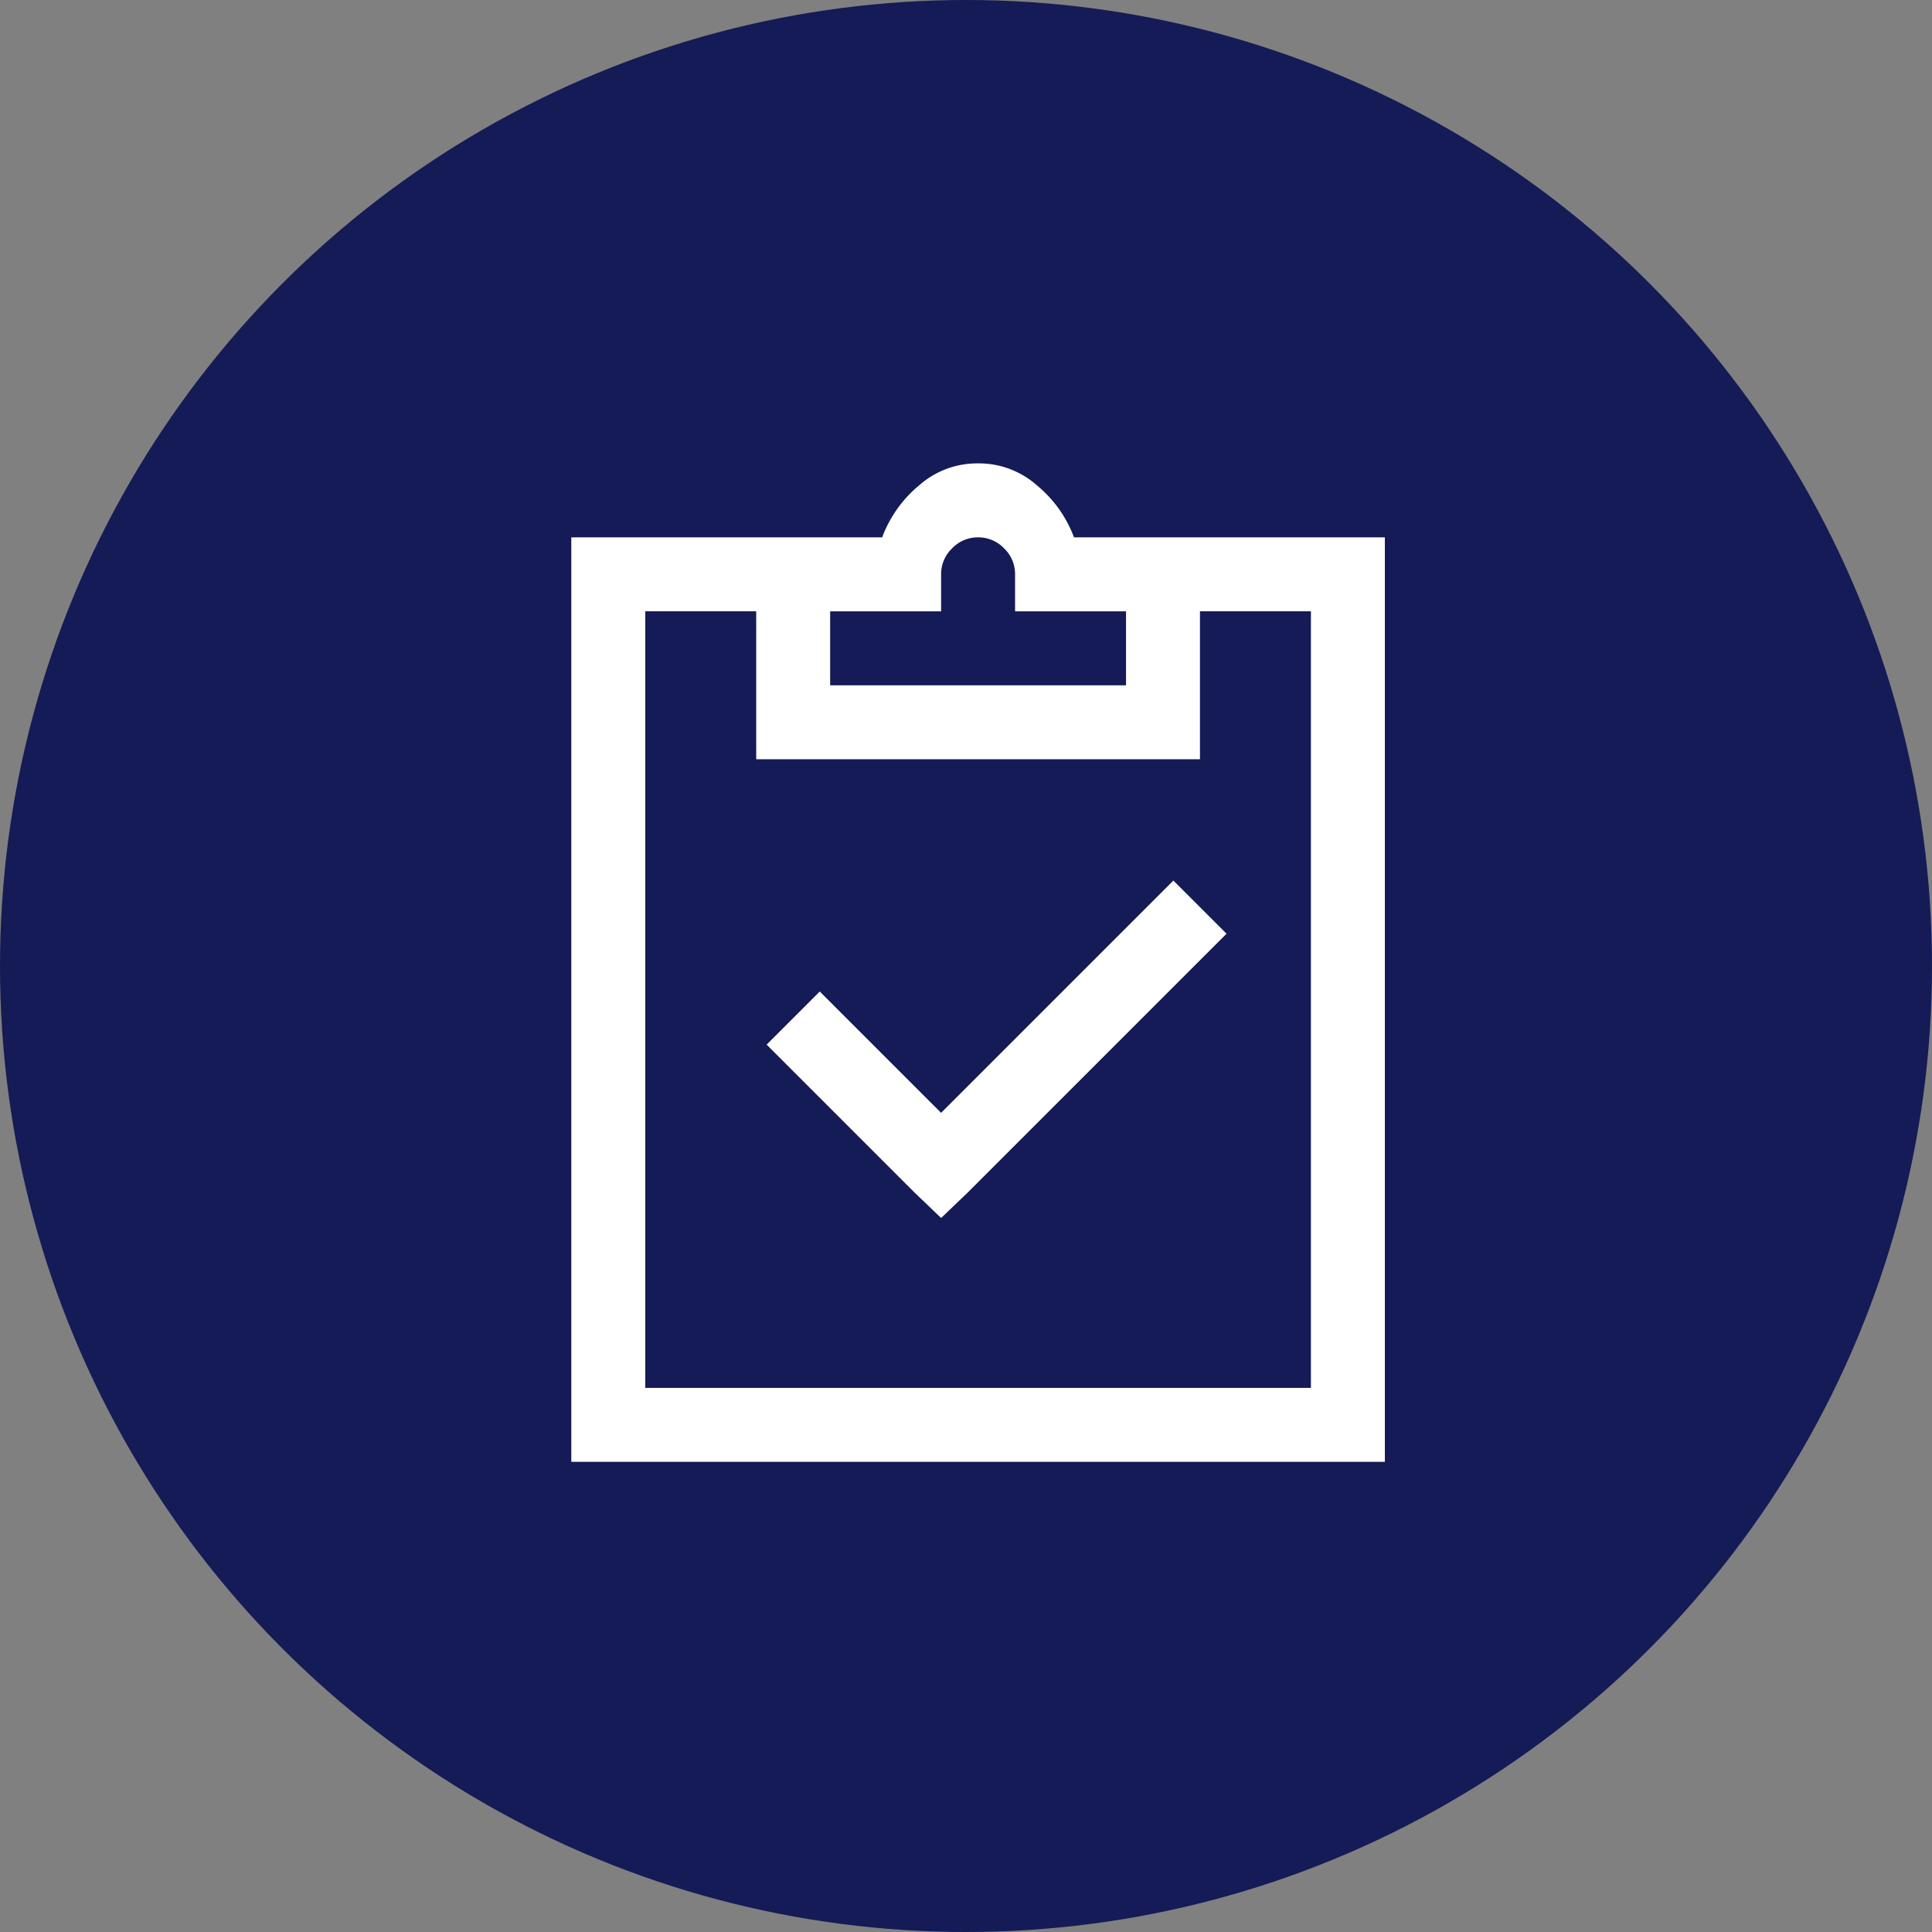 <svg xmlns="http://www.w3.org/2000/svg" width="80" height="80" viewBox="0 0 80 80">
  <rect x="0" y="0" width="80" height="80" fill="#808080" stroke="none"/>
  <g id="Groupe_3448" data-name="Groupe 3448" transform="translate(-22)">
    <circle id="Ellipse_90" data-name="Ellipse 90" cx="40" cy="40" r="40" transform="translate(22)" fill="#141b56"/>
    <path id="Tracé_5095" data-name="Tracé 5095" d="M24.5-39.812a3.621,3.621,0,0,0-2.44.909,5.105,5.105,0,0,0-1.531,2.153H7.656V1.531H41.344V-36.75H28.472A5.105,5.105,0,0,0,26.94-38.9,3.621,3.621,0,0,0,24.5-39.812Zm0,3.063a1.472,1.472,0,0,1,1.077.455,1.472,1.472,0,0,1,.455,1.077v1.531h4.594v3.063H18.375v-3.062h4.594v-1.531a1.472,1.472,0,0,1,.455-1.077A1.472,1.472,0,0,1,24.5-36.75ZM10.719-33.687h4.594v6.125H33.688v-6.125h4.594V-1.531H10.719ZM32.587-22.538,22.969-12.92l-5.024-5.024-2.2,2.2,6.125,6.125,1.1,1.053,1.1-1.053L34.788-20.337Z" transform="translate(38 59)" fill="#fff"/>
  </g>
</svg>
